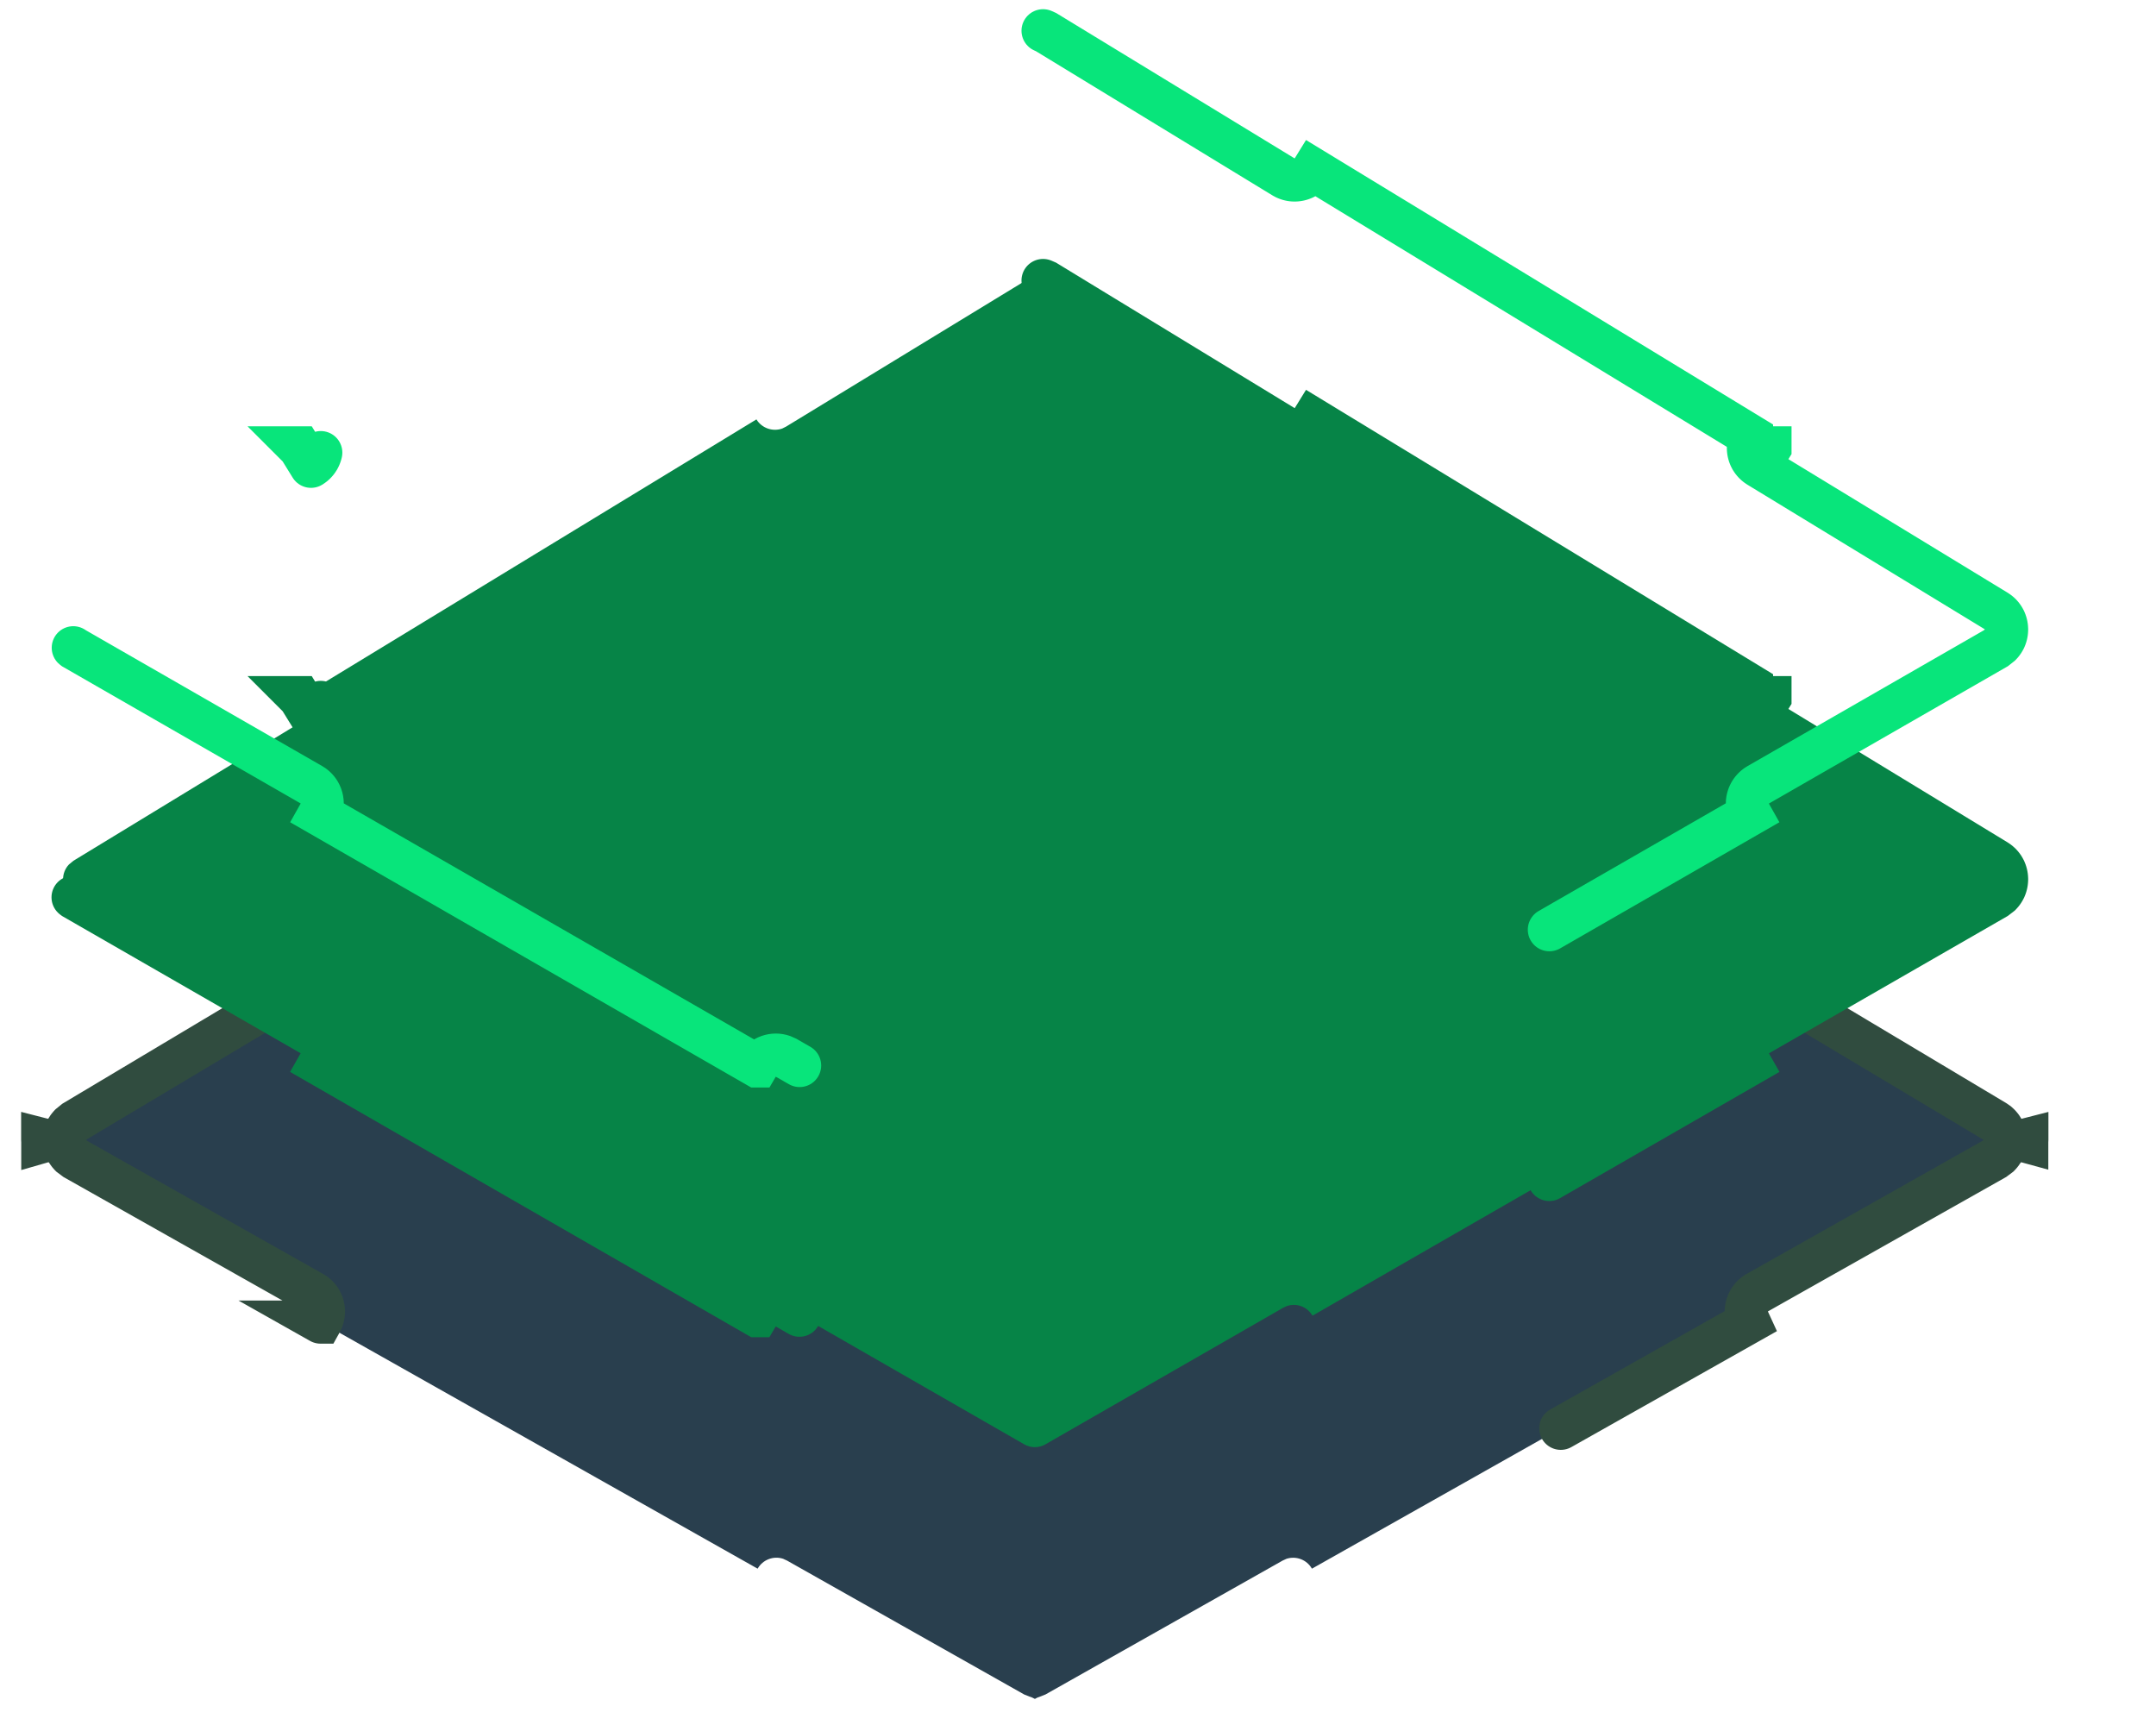 <svg width="20" height="16" viewBox="0 0 20 16" fill="none" xmlns="http://www.w3.org/2000/svg">
<path d="M12.177 6.386L16.235 8.812C16.179 8.907 16.21 9.03 16.305 9.087L18.506 10.402C18.539 10.422 18.562 10.448 18.578 10.477C18.623 10.557 18.716 10.593 18.802 10.571C18.802 10.576 18.801 10.582 18.801 10.587C18.728 10.567 18.65 10.588 18.6 10.645L18.575 10.677C18.567 10.691 18.557 10.704 18.545 10.716L18.501 10.749L16.301 11.99C16.217 12.038 16.18 12.137 16.208 12.226L16.225 12.263L12.17 14.55C12.122 14.466 12.024 14.43 11.935 14.458L11.898 14.475L9.698 15.717L9.65 15.736C9.632 15.741 9.615 15.749 9.6 15.758C9.584 15.749 9.567 15.741 9.549 15.736L9.501 15.717L7.301 14.475L7.264 14.458C7.175 14.429 7.076 14.466 7.028 14.55L2.974 12.263H2.975C3.029 12.166 2.995 12.044 2.898 11.99L0.698 10.749L0.654 10.716C0.642 10.704 0.632 10.691 0.624 10.677L0.6 10.645C0.549 10.588 0.47 10.566 0.397 10.587C0.397 10.582 0.396 10.576 0.396 10.571C0.47 10.59 0.548 10.567 0.598 10.51L0.621 10.477C0.629 10.463 0.638 10.449 0.65 10.437L0.693 10.402L2.895 9.087C2.989 9.03 3.02 8.907 2.963 8.812L7.021 6.386C7.078 6.48 7.201 6.511 7.296 6.454L9.497 5.138L9.546 5.117C9.566 5.112 9.583 5.102 9.6 5.092C9.605 5.095 9.61 5.1 9.615 5.103L9.653 5.117L9.702 5.138L11.903 6.454L11.94 6.472C12.027 6.503 12.127 6.468 12.177 6.386Z" fill="#293F4E" stroke="#304C3F" stroke-width="0.4" stroke-linecap="round" stroke-dasharray="13.2 13.2"/>
<path d="M16.314 6.642C16.22 6.584 16.191 6.461 16.248 6.367V6.366L12.181 3.89C12.123 3.984 12.001 4.014 11.907 3.957L9.704 2.614L9.653 2.592C9.601 2.577 9.543 2.585 9.495 2.614L7.292 3.957L7.256 3.975C7.168 4.006 7.067 3.972 7.017 3.89L2.95 6.366L2.951 6.367C3.009 6.461 2.979 6.584 2.885 6.642M16.314 6.642L16.418 6.471H16.419V6.472L16.314 6.642ZM16.314 6.642L18.519 7.984C18.632 8.054 18.644 8.208 18.557 8.296L18.514 8.329L16.311 9.596C16.215 9.651 16.181 9.773 16.235 9.868L12.176 12.203L12.152 12.171C12.1 12.111 12.015 12.088 11.94 12.113L11.903 12.13L9.699 13.396C9.637 13.432 9.562 13.432 9.5 13.396L7.296 12.13L7.26 12.113C7.172 12.084 7.072 12.12 7.023 12.203H7.022L2.963 9.868C3.017 9.773 2.984 9.651 2.889 9.596L0.686 8.329L0.642 8.296C0.567 8.22 0.566 8.096 0.639 8.019L0.681 7.984L2.885 6.642M2.885 6.642L2.78 6.472L2.779 6.471H2.78L2.885 6.642Z" fill="#068447" stroke="#068447" stroke-width="0.4" stroke-linecap="round" stroke-dasharray="8 8"/>
<path d="M16.314 4.325C16.22 4.268 16.191 4.145 16.248 4.051V4.05L12.181 1.573C12.123 1.667 12.001 1.698 11.907 1.641L9.704 0.298L9.653 0.275C9.601 0.261 9.543 0.269 9.495 0.298L7.292 1.641L7.256 1.658C7.168 1.69 7.067 1.656 7.017 1.573L2.95 4.05L2.951 4.051C3.009 4.145 2.979 4.268 2.885 4.325M16.314 4.325L16.418 4.154H16.419V4.155L16.314 4.325ZM16.314 4.325L18.519 5.668C18.632 5.737 18.644 5.892 18.557 5.979L18.514 6.013L16.311 7.279C16.215 7.334 16.181 7.456 16.235 7.552L12.176 9.887L12.152 9.854C12.1 9.795 12.015 9.772 11.94 9.797L11.903 9.813L9.699 11.08C9.637 11.116 9.562 11.116 9.5 11.08L7.296 9.813L7.26 9.797C7.172 9.767 7.072 9.803 7.023 9.887H7.022L2.963 7.552C3.017 7.456 2.984 7.334 2.889 7.279L0.686 6.013L0.642 5.979C0.567 5.904 0.566 5.779 0.639 5.702L0.681 5.668L2.885 4.325M2.885 4.325L2.78 4.155L2.779 4.154H2.78L2.885 4.325Z" stroke="#08E57B" stroke-width="0.4" stroke-linecap="round" stroke-dasharray="8 8"/>
</svg>
